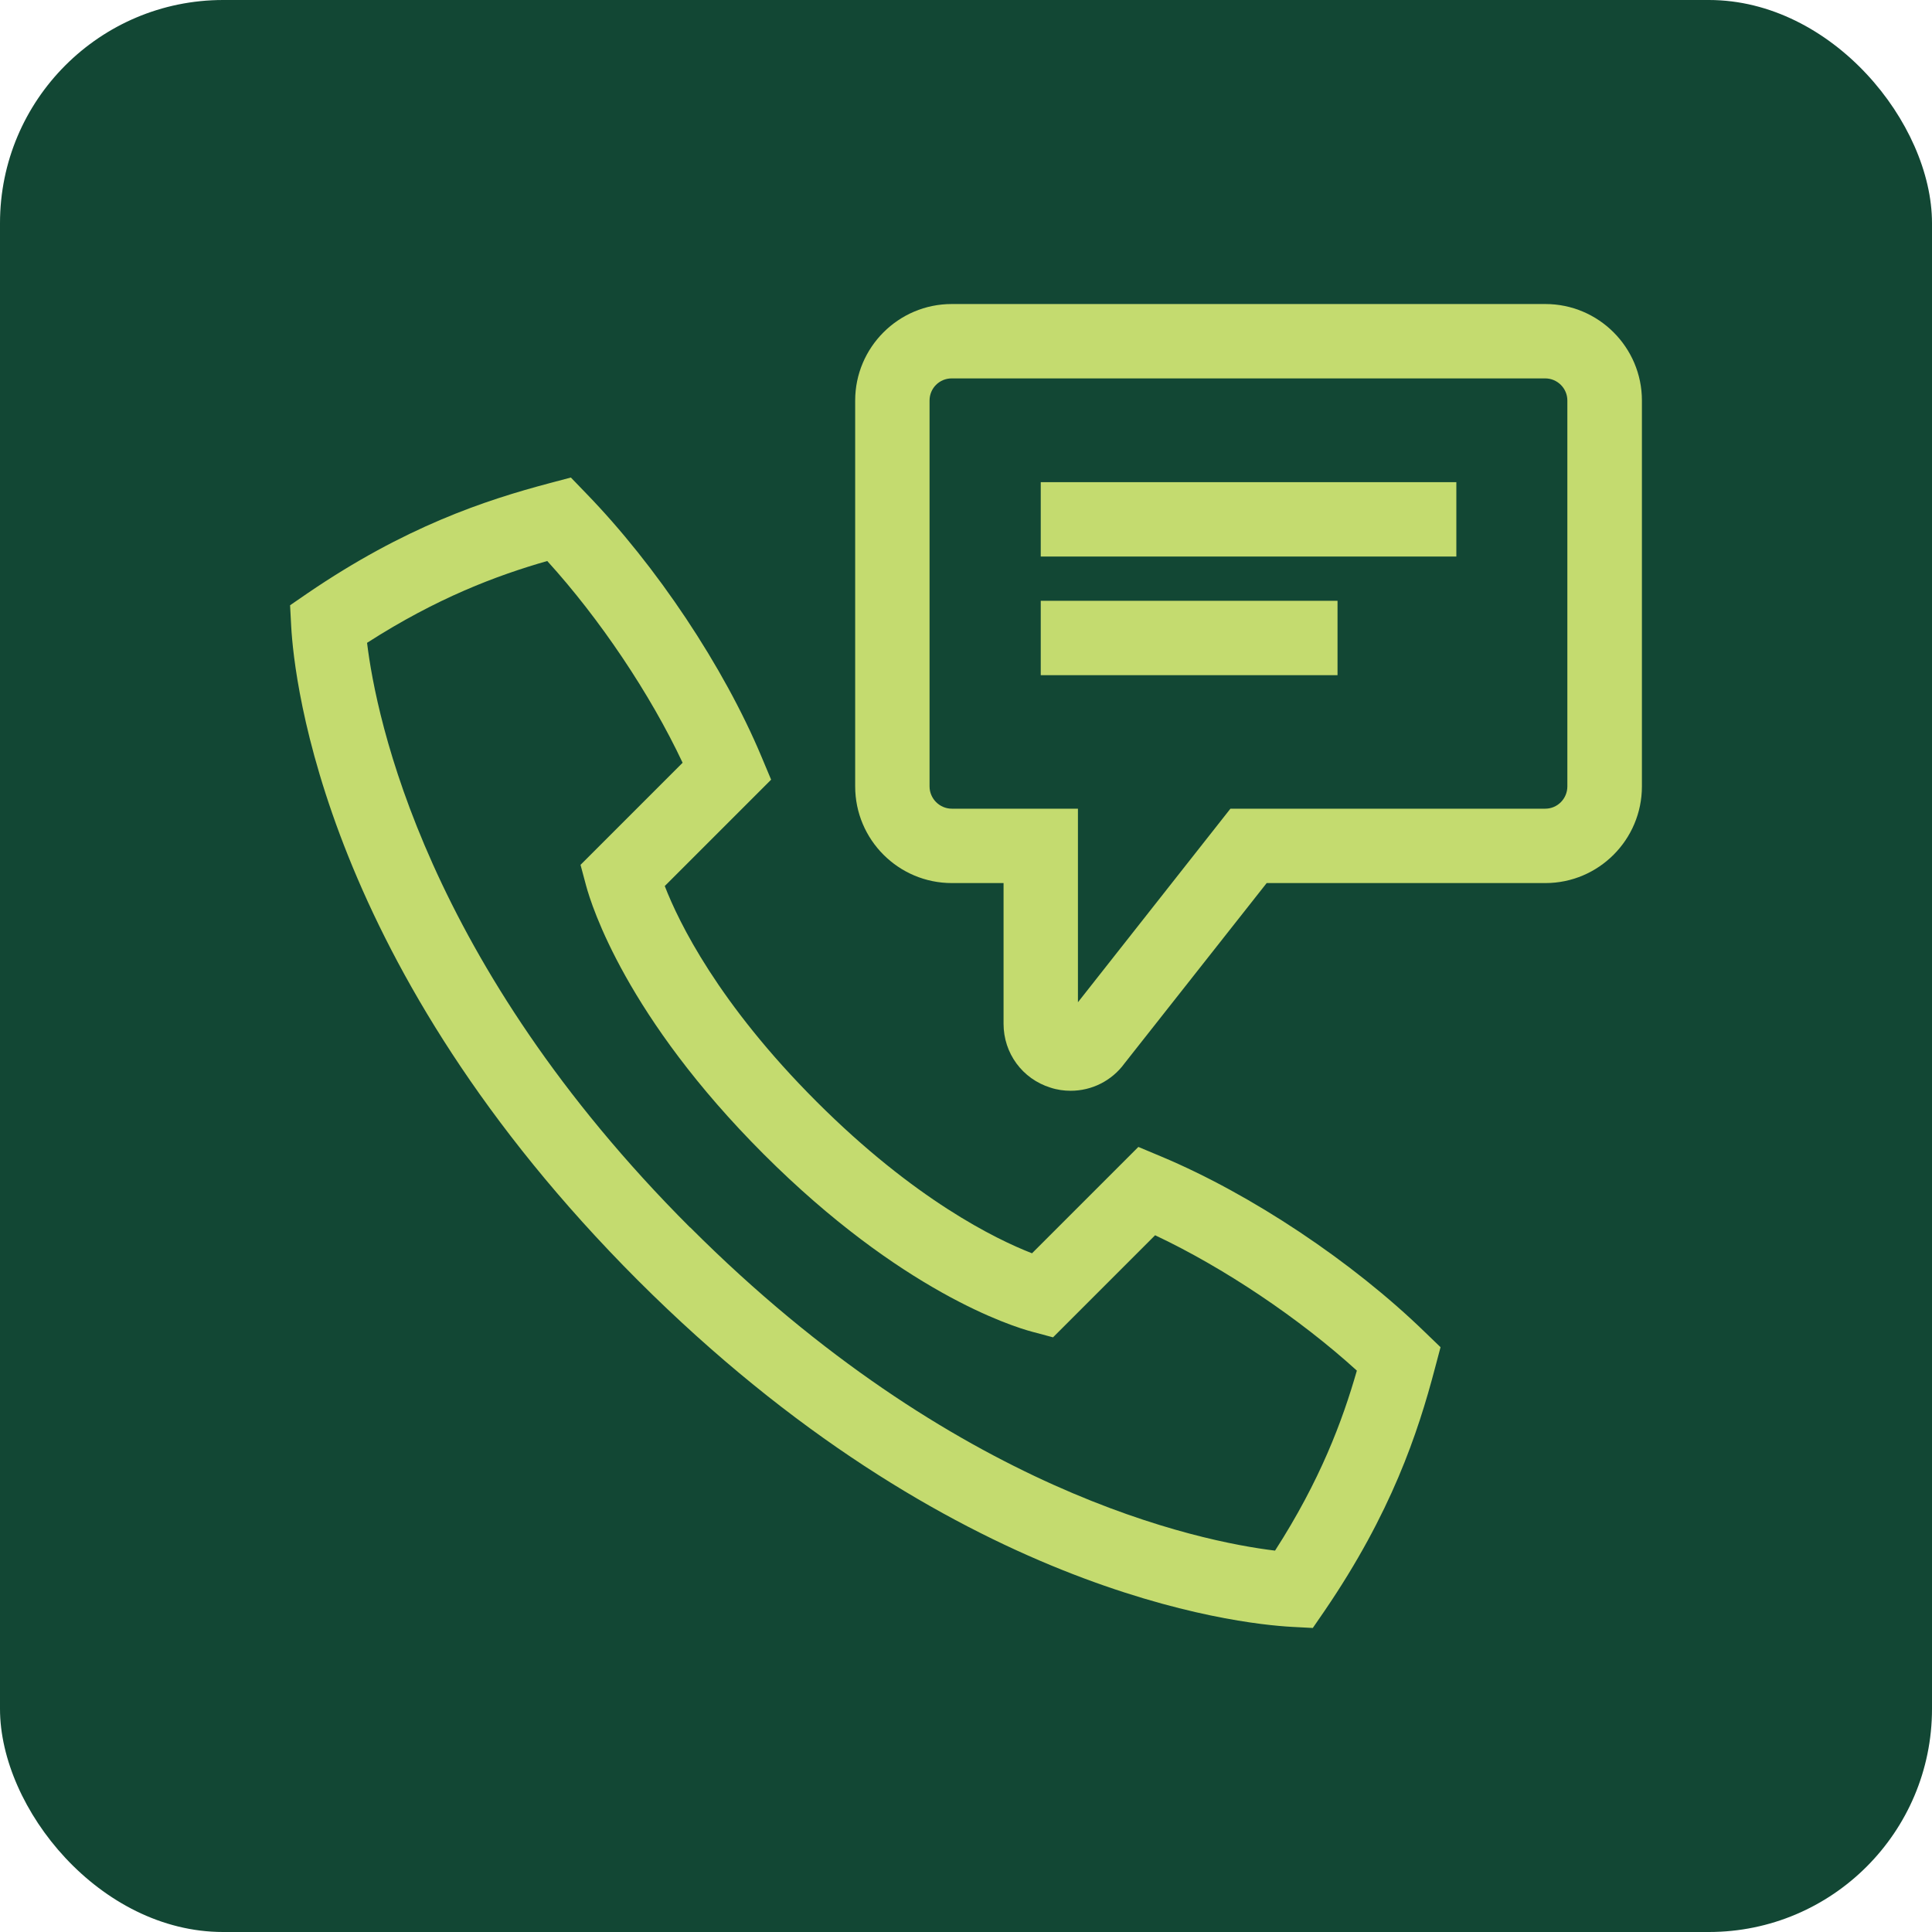 <svg xmlns="http://www.w3.org/2000/svg" id="uuid-fe22b26e-3435-4907-bfec-68e230bb5d62" viewBox="0 0 103.9 103.9"><defs><style>.uuid-6e3af330-f256-4f97-ada9-38582a1a9b6a{fill:#124734;}.uuid-c37331f5-975a-4c78-a52d-d0d2942ad058{fill:#c4db6f;}</style></defs><rect class="uuid-6e3af330-f256-4f97-ada9-38582a1a9b6a" width="103.9" height="103.9" rx="12" ry="12"></rect><path class="uuid-c37331f5-975a-4c78-a52d-d0d2942ad058" d="M57.58,58.66c-.36,0-.73-.05-1.09-.17-1.51-.47-2.52-1.85-2.52-3.43v-7.57h-2.78c-2.87,0-5.2-2.33-5.2-5.2v-20.75c0-2.86,2.33-5.19,5.19-5.19h31.93c2.86,0,5.19,2.33,5.19,5.19v20.75c0,2.87-2.33,5.2-5.19,5.2h-14.99l-7.64,9.69c-.69.95-1.77,1.48-2.9,1.48ZM51.18,20.35c-.66,0-1.19.53-1.19,1.19v20.75c0,.66.54,1.2,1.2,1.2h6.78v10.41l8.2-10.41h16.93c.66,0,1.19-.54,1.19-1.2v-20.75c0-.66-.54-1.19-1.19-1.19h-31.93.01Z"></path><rect class="uuid-c37331f5-975a-4c78-a52d-d0d2942ad058" x="55.97" y="25.93" width="22.35" height="4"></rect><rect class="uuid-c37331f5-975a-4c78-a52d-d0d2942ad058" x="55.97" y="32.31" width="15.96" height="4"></rect><path class="uuid-c37331f5-975a-4c78-a52d-d0d2942ad058" d="M70.6,87.55l-1.13-.06c-2.92-.16-18.33-1.81-35.17-18.64h0C17.47,52.01,15.82,36.6,15.66,33.68l-.06-1.13.93-.64c5.25-3.58,9.53-5,13.04-5.93l1.13-.3.81.84c3.79,3.9,7.41,9.33,9.44,14.17l.52,1.24-5.72,5.72c.76,1.96,2.88,6.31,8.16,11.59s9.64,7.4,11.59,8.16l5.72-5.72,1.24.52c4.84,2.03,10.27,5.65,14.17,9.44l.84.81-.3,1.13c-.92,3.5-2.35,7.79-5.93,13.04,0,0-.64.93-.64.93ZM37.13,66.02c14.23,14.23,27.4,16.88,31.44,17.37,2.42-3.76,3.62-6.96,4.4-9.68-3.1-2.82-7.16-5.54-10.85-7.28l-5.49,5.49-1.12-.3c-1.12-.3-7.06-2.17-14.44-9.55-7.38-7.38-9.25-13.33-9.55-14.44l-.3-1.12,5.49-5.49c-1.74-3.7-4.46-7.75-7.28-10.85-2.72.78-5.92,1.98-9.69,4.4.49,4.04,3.15,17.22,17.37,31.44h.02Z"></path></svg>